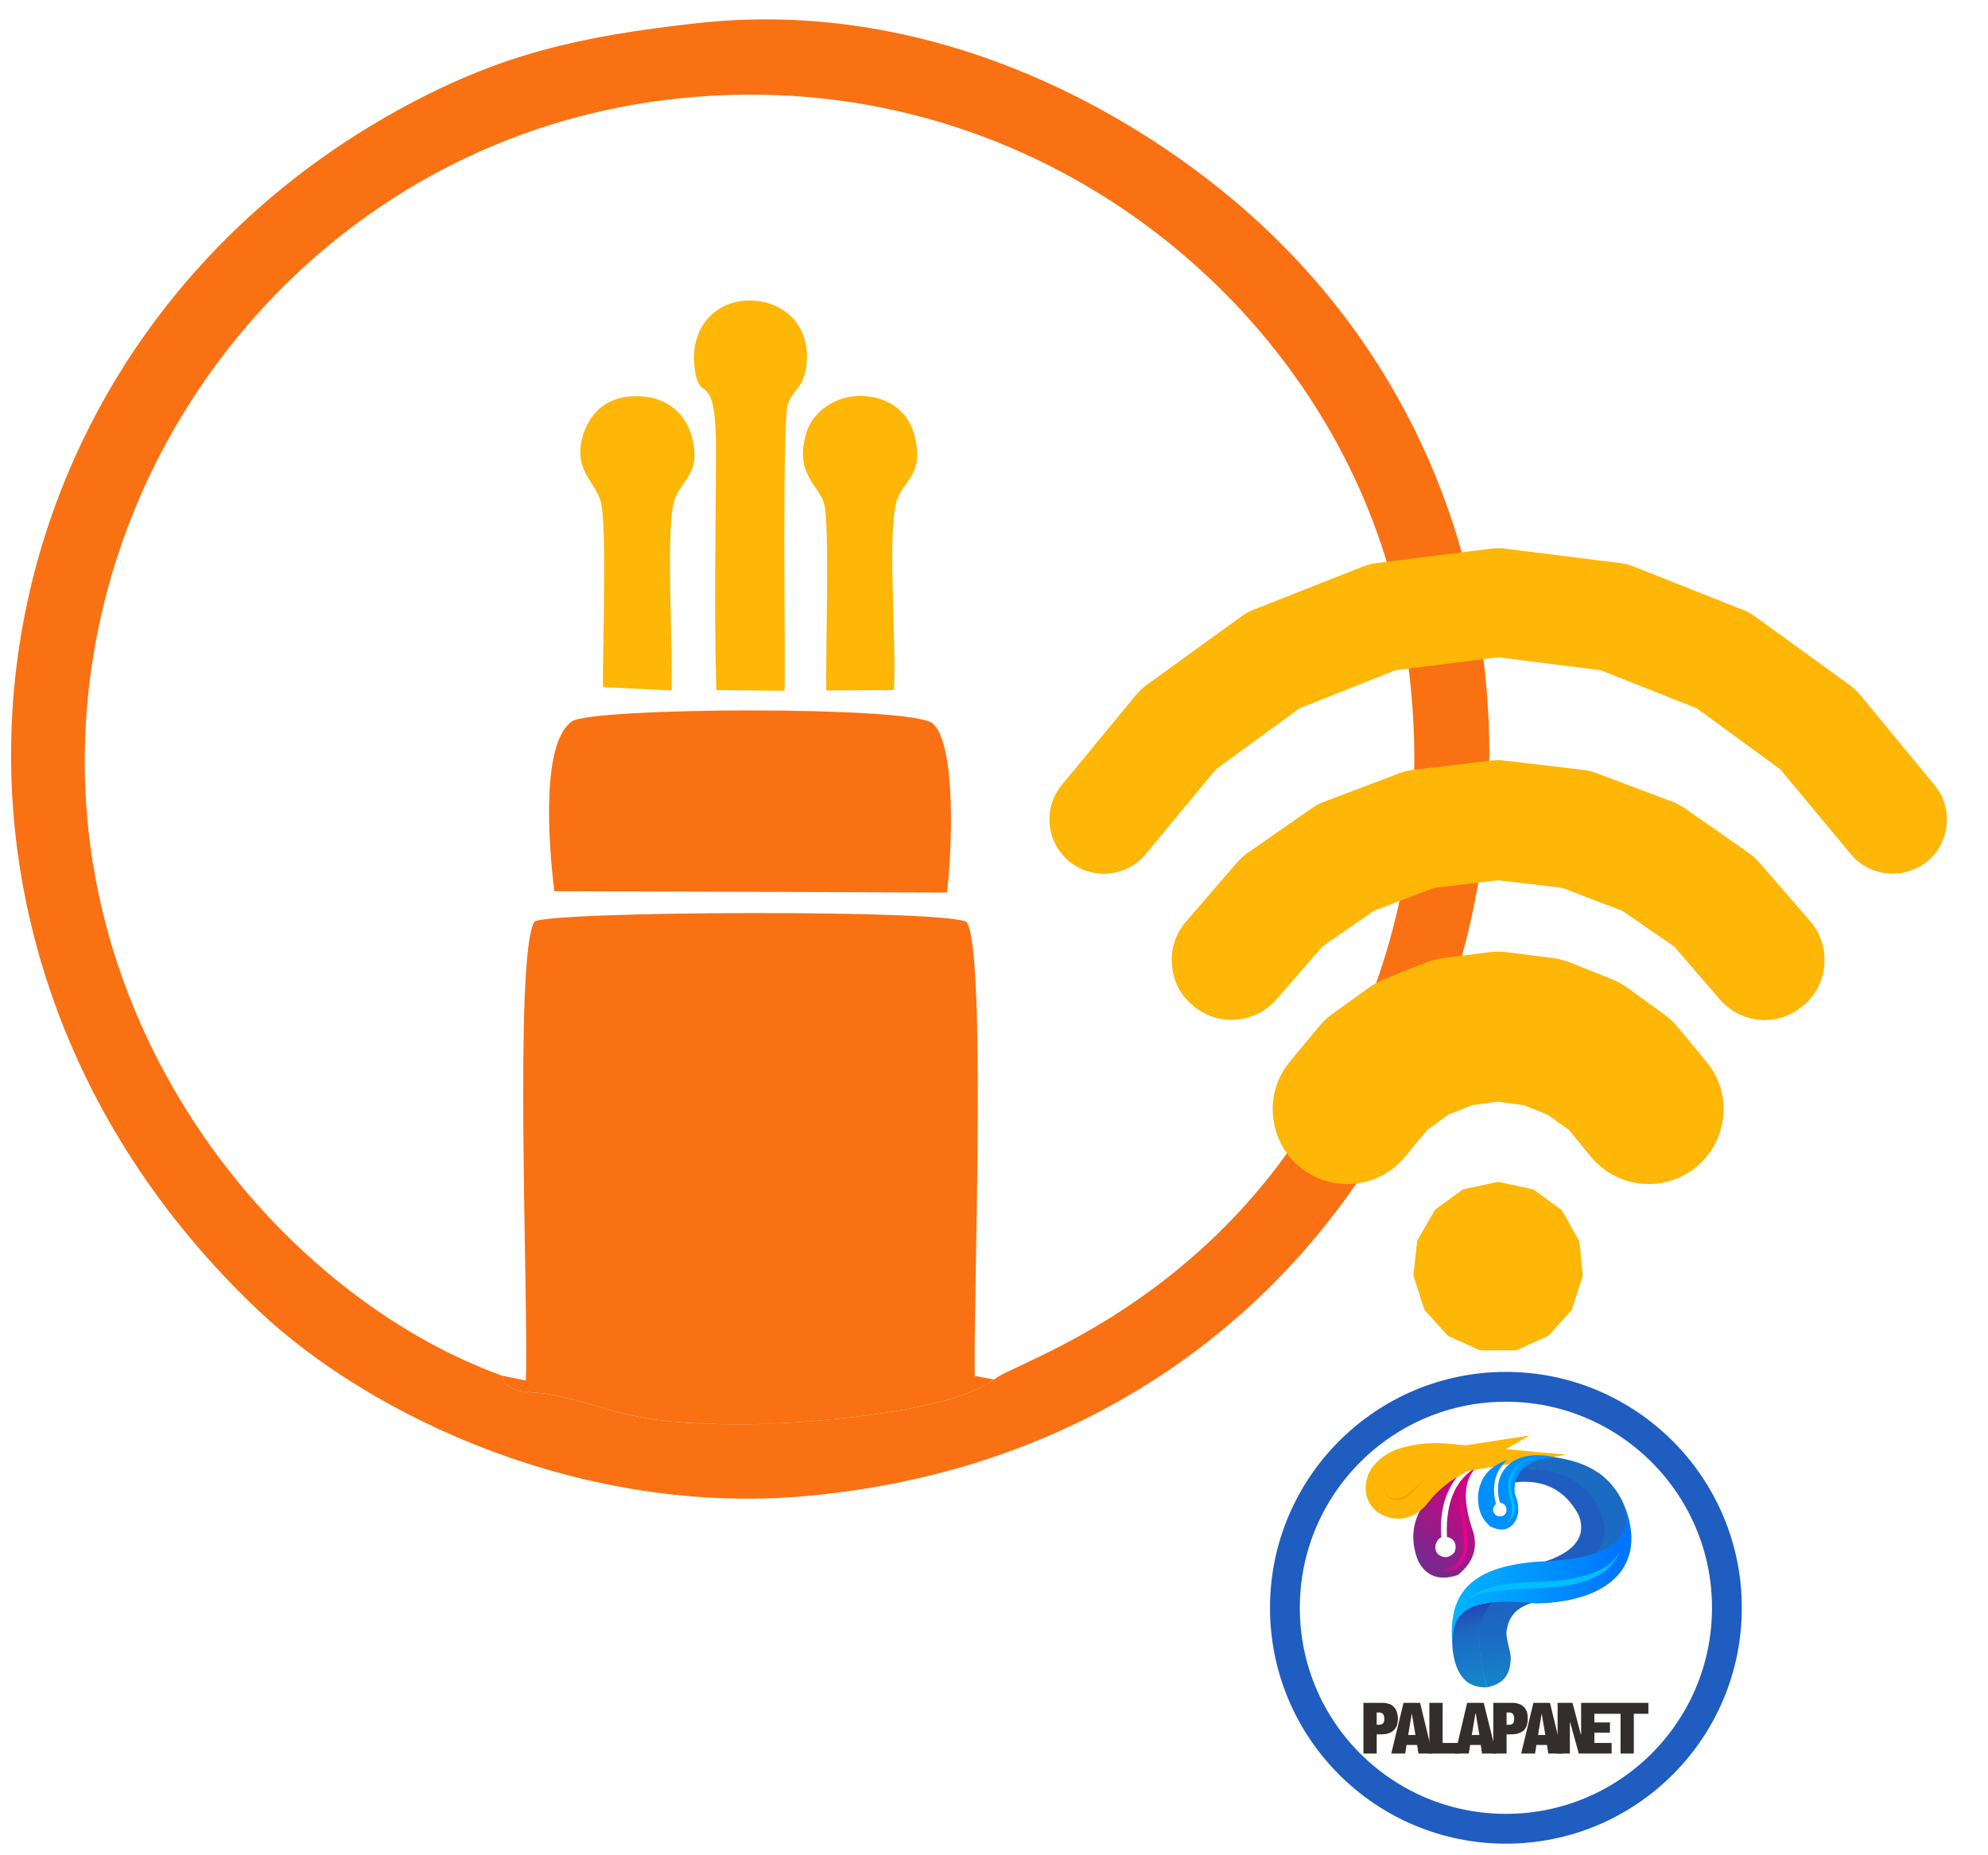 <svg xmlns="http://www.w3.org/2000/svg" xmlns:xlink="http://www.w3.org/1999/xlink" xmlns:xodm="http://www.corel.com/coreldraw/odm/2003" xml:space="preserve" width="60px" height="56px" style="shape-rendering:geometricPrecision; text-rendering:geometricPrecision; image-rendering:optimizeQuality; fill-rule:evenodd; clip-rule:evenodd" viewBox="0 0 60 56"> <defs>  <style type="text/css">       .str2 {stroke:#1F5DC0;stroke-width:0.9;stroke-miterlimit:22.926}    .str0 {stroke:#FEB607;stroke-width:0.9;stroke-miterlimit:22.926}    .str1 {stroke:#00C8F8;stroke-width:0.01;stroke-miterlimit:22.926}    .fil14 {fill:none}    .fil19 {fill:none}    .fil17 {fill:#332D2B}    .fil12 {fill:#0090FD}    .fil16 {fill:#01BEFF}    .fil4 {fill:#1B6BC2}    .fil5 {fill:#1F5DC0}    .fil8 {fill:#F4A502}    .fil0 {fill:#F97112}    .fil1 {fill:#FEB607}    .fil18 {fill:#332D2B;fill-rule:nonzero}    .fil2 {fill:#FEB607;fill-rule:nonzero}    .fil13 {fill:url(#id0)}    .fil9 {fill:url(#id1)}    .fil6 {fill:url(#id2)}    .fil10 {fill:url(#id3)}    .fil7 {fill:url(#id4)}    .fil3 {fill:url(#id5)}    .fil15 {fill:url(#id6)}    .fil11 {fill:url(#id7)}     </style>  <linearGradient id="id0" gradientUnits="userSpaceOnUse" x1="45.47" y1="45.17" x2="46.39" y2="44.77">   <stop offset="0" style="stop-opacity:1; stop-color:#00C7F7"></stop>   <stop offset="1" style="stop-opacity:1; stop-color:#008FFD"></stop>  </linearGradient>  <linearGradient id="id1" gradientUnits="userSpaceOnUse" x1="42.96" y1="46.58" x2="44.41" y2="45.68">   <stop offset="0" style="stop-opacity:1; stop-color:#81258F"></stop>   <stop offset="0.4" style="stop-opacity:1; stop-color:#F1008C"></stop>   <stop offset="0.749" style="stop-opacity:1; stop-color:#EB0089"></stop>   <stop offset="1" style="stop-opacity:1; stop-color:#D0088B"></stop>  </linearGradient>  <linearGradient id="id2" gradientUnits="userSpaceOnUse" x1="42.71" y1="46.81" x2="44.56" y2="44.84">   <stop offset="0" style="stop-opacity:1; stop-color:#78288E"></stop>   <stop offset="1" style="stop-opacity:1; stop-color:#D9007E"></stop>  </linearGradient>  <linearGradient id="id3" gradientUnits="userSpaceOnUse" x1="44.15" y1="48.41" x2="44.71" y2="50.84">   <stop offset="0" style="stop-opacity:1; stop-color:#2540B5"></stop>   <stop offset="0.349" style="stop-opacity:1; stop-color:#1B69C1"></stop>   <stop offset="1" style="stop-opacity:1; stop-color:#1586CC"></stop>  </linearGradient>  <linearGradient id="id4" gradientUnits="userSpaceOnUse" x1="42.45" y1="45.34" x2="43.12" y2="44.03">   <stop offset="0" style="stop-opacity:1; stop-color:#F73B1D"></stop>   <stop offset="0.271" style="stop-opacity:1; stop-color:#F5381B"></stop>   <stop offset="1" style="stop-opacity:1; stop-color:#FFC804"></stop>  </linearGradient>  <linearGradient id="id5" gradientUnits="userSpaceOnUse" x1="45.67" y1="48.27" x2="45.99" y2="50.92">   <stop offset="0" style="stop-opacity:1; stop-color:#1D62C2"></stop>   <stop offset="0.349" style="stop-opacity:1; stop-color:#1B69C1"></stop>   <stop offset="1" style="stop-opacity:1; stop-color:#1586CC"></stop>  </linearGradient>  <linearGradient id="id6" gradientUnits="userSpaceOnUse" x1="43.9" y1="47.55" x2="48.87" y2="47.55">   <stop offset="0" style="stop-opacity:1; stop-color:#00B4FF"></stop>   <stop offset="1" style="stop-opacity:1; stop-color:#0075FF"></stop>  </linearGradient>  <linearGradient id="id7" gradientUnits="userSpaceOnUse" xlink:href="#id6" x1="43.88" y1="47.49" x2="48.8" y2="47.49">  </linearGradient> </defs> <g id="Layer_x0020_1">    <path class="fil0" d="M21.03 0.7c-3.6,0.4 -5.88,0.95 -8.68,2.44 -13.58,7.22 -16.4,25.15 -4.58,36.39 3.42,3.24 9.84,6.26 16.64,5.62 20.53,-1.92 27.12,-26.69 13.1,-38.87 -3.61,-3.13 -9.58,-6.35 -16.48,-5.58zm8.97 40.94c0.56,-0.49 5.94,-2.05 9.58,-7.93 2.47,-3.99 3.72,-8.76 2.81,-14.41 -1.4,-8.78 -9.46,-16.29 -19.4,-16.44 -10.32,-0.16 -18.07,7.16 -19.97,15.86 -2.38,10.93 4.83,20.15 12.12,22.8 0.2,0.63 0.81,0.43 1.52,0.58 1.95,0.4 2.24,0.89 5.66,0.89 1.55,0.01 6.23,-0.28 7.68,-1.35z"></path>  <path class="fil0" d="M15.14 41.52c0.2,0.63 0.81,0.43 1.52,0.58 1.95,0.4 2.24,0.89 5.66,0.89 1.55,0.01 6.23,-0.28 7.68,-1.35l-0.58 -0.11c-0.05,-2.02 0.36,-12.77 -0.24,-13.69 -0.41,-0.4 -12.7,-0.34 -13.05,-0.02 -0.63,1 -0.17,11.71 -0.26,13.85l-0.73 -0.15z"></path>  <path class="fil0" d="M16.73 26.9l11.85 0.04c0.16,-1.31 0.28,-4.52 -0.44,-5.11 -0.65,-0.53 -10.23,-0.48 -10.87,-0.06 -0.94,0.63 -0.72,3.68 -0.54,5.13z"></path>  <path class="fil1" d="M21.62 20.83l2.06 0.02c0.03,-1.05 -0.08,-8.16 0.1,-8.65 0.17,-0.48 0.51,-0.5 0.57,-1.28 0.08,-1.08 -0.66,-1.83 -1.7,-1.85 -1.05,-0.01 -1.77,0.79 -1.7,1.86 0.1,1.49 0.68,-0.08 0.66,2.84 -0.01,2.32 -0.06,4.76 0.01,7.06z"></path>  <path class="fil1" d="M24.94 20.84l2.04 -0.01c0.08,-1.49 -0.18,-4.3 0.04,-5.54 0.15,-0.81 0.89,-0.84 0.59,-2.11 -0.17,-0.73 -0.76,-1.21 -1.62,-1.23 -0.77,-0.01 -1.42,0.46 -1.63,1.05 -0.43,1.26 0.36,1.66 0.51,2.19 0.18,0.59 0.04,4.65 0.07,5.65z"></path>  <path class="fil1" d="M18.2 20.74l2.07 0.1c0.04,-1.43 -0.16,-4.42 0.04,-5.55 0.14,-0.82 0.88,-0.86 0.58,-2.08 -0.18,-0.7 -0.73,-1.22 -1.59,-1.25 -0.93,-0.04 -1.46,0.45 -1.69,1.13 -0.35,1.09 0.35,1.42 0.52,2.05 0.2,0.73 0.05,4.53 0.07,5.6z"></path>  <g id="_105553280803616">   <polygon id="Vector_16" class="fil2" points="45.22,35.84 44.24,36.05 43.43,36.64 42.93,37.5 42.82,38.5 43.13,39.45 43.8,40.19 44.71,40.6 45.71,40.6 46.63,40.19 47.3,39.45 47.61,38.5 47.5,37.5 47,36.64 46.19,36.05 45.21,35.84 "></polygon>   <path id="Vector_17" class="fil2" d="M45.72 40.76l-1.01 0c-0.02,0 -0.04,0 -0.06,-0.01l-0.91 -0.41c-0.02,-0.01 -0.04,-0.02 -0.06,-0.04l-0.67 -0.74c-0.01,-0.02 -0.03,-0.04 -0.03,-0.06l-0.31 -0.96c-0.01,-0.02 -0.01,-0.04 -0.01,-0.06l0.11 -1c0,-0.02 0.01,-0.04 0.02,-0.06l0.5 -0.87c0.01,-0.02 0.02,-0.03 0.04,-0.05l0.81 -0.59c0.02,-0.01 0.04,-0.02 0.06,-0.02l0.98 -0.21c0.02,0 0.05,0 0.07,0l0.98 0.21c0.02,0 0.04,0.01 0.06,0.02l0.81 0.59c0.02,0.01 0.03,0.03 0.05,0.05l0.49 0.87c0.02,0.02 0.02,0.04 0.03,0.06l0.1 1c0,0.02 0,0.04 -0.01,0.06l-0.31 0.96c0,0.02 -0.02,0.04 -0.03,0.06l-0.67 0.74c-0.01,0.02 -0.03,0.03 -0.06,0.04l-0.91 0.41c-0.02,0.01 -0.04,0.01 -0.06,0.01zm-0.97 -0.32l0.93 0 0.85 -0.38 0.62 -0.69 0.29 -0.89 -0.1 -0.92 -0.46 -0.81 -0.75 -0.55 -0.91 -0.19 -0.91 0.19 -0.76 0.55 -0.46 0.81 -0.1 0.92 0.29 0.89 0.62 0.69 0.85 0.38 0 0z"></path>   <path id="Vector_18" class="fil2" d="M57.12 26.37c-0.47,0 -0.94,-0.2 -1.26,-0.59l-2.13 -2.56 -2.52 -1.84 -2.9 -1.15 -3.09 -0.39 -3.1 0.39 -2.9 1.15 -2.52 1.84 -2.12 2.56c-0.58,0.7 -1.61,0.79 -2.31,0.22 -0.7,-0.58 -0.8,-1.62 -0.22,-2.31l2.25 -2.73c0.09,-0.1 0.19,-0.2 0.3,-0.28l2.86 -2.07c0.11,-0.08 0.23,-0.15 0.36,-0.2l3.29 -1.3c0.13,-0.05 0.26,-0.09 0.4,-0.11l3.5 -0.44c0.14,-0.02 0.28,-0.02 0.41,0l3.51 0.44c0.13,0.02 0.27,0.05 0.4,0.11l3.28 1.3c0.13,0.05 0.25,0.12 0.36,0.2l2.86 2.07c0.11,0.08 0.21,0.18 0.3,0.28l2.25 2.73c0.58,0.69 0.48,1.73 -0.21,2.31 -0.31,0.25 -0.68,0.37 -1.05,0.37l0.01 0 -0.01 0z"></path>   <path id="Vector_20" class="fil2" d="M53.27 30.62c-0.46,0 -0.92,-0.19 -1.25,-0.57l-1.38 -1.6 -1.6 -1.11 -1.85 -0.7 -1.97 -0.24 -1.98 0.24 -1.85 0.7 -1.59 1.11 -1.39 1.6c-0.59,0.69 -1.63,0.76 -2.32,0.17 -0.68,-0.59 -0.76,-1.63 -0.16,-2.31l1.52 -1.76c0.09,-0.11 0.19,-0.2 0.31,-0.28l1.93 -1.34c0.11,-0.08 0.23,-0.14 0.35,-0.19l2.23 -0.84c0.12,-0.04 0.25,-0.08 0.38,-0.09l2.37 -0.29c0.13,-0.01 0.26,-0.01 0.39,0l2.37 0.29c0.14,0.01 0.26,0.05 0.39,0.09l2.22 0.84c0.13,0.05 0.24,0.11 0.36,0.19l1.93 1.34c0.11,0.08 0.21,0.17 0.3,0.28l1.53 1.76c0.59,0.68 0.51,1.72 -0.17,2.31 -0.31,0.27 -0.69,0.4 -1.07,0.4z"></path>   <path id="Vector_21" class="fil2" d="M53.27 30.79c-0.53,0 -1.03,-0.23 -1.37,-0.63l-1.37 -1.59 -1.57 -1.08 -1.81 -0.69 -1.93 -0.23 -1.94 0.23 -1.81 0.69 -1.56 1.08 -1.38 1.59c-0.65,0.75 -1.79,0.84 -2.54,0.18 -0.37,-0.31 -0.59,-0.75 -0.62,-1.23 -0.04,-0.48 0.12,-0.95 0.44,-1.31l1.52 -1.76c0.1,-0.11 0.21,-0.22 0.33,-0.3l1.94 -1.35c0.12,-0.08 0.25,-0.15 0.39,-0.2l2.22 -0.84c0.13,-0.05 0.27,-0.09 0.42,-0.11l2.37 -0.28c0.14,-0.02 0.29,-0.02 0.43,0l2.37 0.28c0.15,0.02 0.29,0.06 0.42,0.11l2.23 0.84c0.13,0.05 0.26,0.12 0.39,0.2l1.93 1.35c0.12,0.09 0.24,0.19 0.33,0.3l1.53 1.76c0.31,0.36 0.47,0.83 0.43,1.31 -0.03,0.48 -0.25,0.92 -0.62,1.23 -0.33,0.29 -0.74,0.45 -1.18,0.45l0.01 0 0 0zm-8.05 -4.55c0,0 0.01,0 0.02,0l1.98 0.24c0.01,0 0.02,0 0.03,0.01l1.85 0.7c0.01,0 0.02,0.01 0.03,0.01l1.6 1.11c0.01,0.01 0.02,0.02 0.03,0.03l1.39 1.61c0.28,0.32 0.69,0.51 1.12,0.51 0.35,0 0.69,-0.13 0.96,-0.36 0.3,-0.26 0.48,-0.62 0.51,-1.01 0.03,-0.4 -0.1,-0.78 -0.36,-1.08l-1.52 -1.76c-0.08,-0.09 -0.17,-0.17 -0.27,-0.24l-1.94 -1.35c-0.1,-0.06 -0.2,-0.12 -0.32,-0.16l-2.22 -0.85c-0.11,-0.04 -0.23,-0.07 -0.34,-0.08l-2.37 -0.28c-0.12,-0.02 -0.24,-0.02 -0.36,0l-2.37 0.28c-0.11,0.02 -0.23,0.04 -0.34,0.08l-2.22 0.85c-0.12,0.04 -0.22,0.09 -0.32,0.16l-1.93 1.35c-0.1,0.07 -0.2,0.15 -0.28,0.24l-1.52 1.76c-0.26,0.3 -0.39,0.68 -0.36,1.08 0.03,0.39 0.21,0.75 0.51,1.01 0.61,0.53 1.55,0.46 2.08,-0.15l1.39 -1.61c0,0 0.02,-0.02 0.03,-0.02l1.6 -1.11c0.01,-0.01 0.02,-0.02 0.03,-0.02l1.85 -0.7c0.01,-0.01 0.02,-0.01 0.04,-0.01l1.97 -0.24c0,0 0.01,0 0.02,0l0 0z"></path>   <path id="Vector_22" class="fil2" d="M49.77 35.13c-0.47,0 -0.94,-0.21 -1.27,-0.6l-0.73 -0.88 -0.75 -0.55 -0.88 -0.35 -0.93 -0.11 -0.92 0.11 -0.88 0.35 -0.75 0.55 -0.73 0.88c-0.58,0.7 -1.62,0.8 -2.31,0.22 -0.7,-0.58 -0.8,-1.61 -0.22,-2.31l0.86 -1.04c0.09,-0.11 0.19,-0.2 0.3,-0.28l1.09 -0.8c0.11,-0.08 0.23,-0.15 0.36,-0.19l1.26 -0.5c0.13,-0.05 0.26,-0.09 0.4,-0.1l1.34 -0.17c0.13,-0.02 0.27,-0.02 0.41,0l1.34 0.17c0.14,0.01 0.27,0.05 0.4,0.1l1.25 0.5c0.13,0.05 0.25,0.11 0.36,0.19l1.1 0.8c0.11,0.08 0.21,0.17 0.3,0.28l0.86 1.04c0.58,0.7 0.48,1.73 -0.22,2.31 -0.31,0.25 -0.68,0.38 -1.04,0.38l0 0 0 0z"></path>   <path id="Vector_23" class="fil2 str0" d="M40.66 35.29c-0.42,0 -0.82,-0.14 -1.14,-0.41 -0.38,-0.31 -0.6,-0.74 -0.65,-1.23 -0.05,-0.48 0.1,-0.94 0.4,-1.31l0.87 -1.05c0.09,-0.11 0.2,-0.22 0.32,-0.31l1.1 -0.79c0.12,-0.09 0.26,-0.16 0.39,-0.22l1.26 -0.5c0.14,-0.05 0.29,-0.09 0.44,-0.11l1.34 -0.17c0.15,-0.02 0.3,-0.02 0.45,0l1.34 0.17c0.15,0.02 0.3,0.06 0.44,0.11l1.25 0.5c0.15,0.06 0.28,0.13 0.4,0.22l1.09 0.79c0.13,0.09 0.24,0.2 0.33,0.31l0.87 1.05c0.3,0.37 0.45,0.84 0.4,1.31 -0.05,0.49 -0.28,0.92 -0.65,1.23 -0.32,0.26 -0.73,0.41 -1.14,0.41 -0.55,0 -1.05,-0.24 -1.4,-0.65l-0.71 -0.87 -0.73 -0.52 -0.83 -0.33 -0.89 -0.12 -0.89 0.12 -0.83 0.33 -0.72 0.52 -0.72 0.87c-0.31,0.37 -0.74,0.6 -1.22,0.64 -0.06,0.01 -0.11,0.01 -0.17,0.01l0 0zm4.56 -5.78c-0.06,0 -0.13,0 -0.19,0.01l-1.34 0.17c-0.12,0.01 -0.24,0.04 -0.36,0.09l-1.25 0.5c-0.12,0.04 -0.23,0.1 -0.33,0.18l-1.09 0.79c-0.1,0.07 -0.19,0.16 -0.27,0.25l-0.86 1.05c-0.25,0.3 -0.37,0.68 -0.34,1.08 0.04,0.39 0.23,0.74 0.53,1 0.31,0.25 0.69,0.36 1.08,0.33 0.4,-0.04 0.75,-0.23 1,-0.53l0.73 -0.88c0.01,-0.01 0.02,-0.02 0.03,-0.03l0.76 -0.55c0.01,-0.01 0.02,-0.02 0.04,-0.02l0.87 -0.35c0.01,0 0.03,-0.01 0.04,-0.01l0.93 -0.12c0.01,0 0.02,0 0.04,0l0.93 0.12c0.01,0 0.02,0.01 0.04,0.01l0.87 0.35c0.01,0 0.02,0.01 0.03,0.02l0.76 0.55c0.01,0.01 0.02,0.02 0.03,0.03l0.73 0.88c0.28,0.34 0.7,0.53 1.14,0.53 0.34,0 0.68,-0.11 0.94,-0.33 0.31,-0.26 0.49,-0.61 0.53,-1 0.04,-0.4 -0.08,-0.78 -0.33,-1.08l-0.86 -1.05c-0.08,-0.09 -0.17,-0.18 -0.27,-0.25l-1.1 -0.79c-0.1,-0.08 -0.21,-0.14 -0.32,-0.18l-1.26 -0.5c-0.11,-0.04 -0.23,-0.08 -0.36,-0.09l-1.34 -0.17c-0.06,-0.01 -0.12,-0.01 -0.18,-0.01z"></path>  </g>  <g id="_105553276254400">   <g>    <path class="fil3" d="M44.99 48.28l1.89 -0.02c-0.97,0.1 -1.3,0.4 -1.4,0.91 -0.07,0.3 0.16,0.7 0.11,0.98 -0.03,0.49 -0.31,0.7 -0.71,0.78 -0.29,-0.97 -0.37,-1.88 0.11,-2.65z"></path>    <path class="fil4" d="M48 47.07c1.16,-0.53 1.47,-1.27 0.61,-2.29 -0.46,-0.52 -1.21,-0.81 -2.29,-0.84l-0.58 0.39c1.01,-0.03 1.78,0.21 2.27,0.91 0.53,0.77 0.46,1.34 -0.01,1.83z"></path>    <path class="fil5" d="M45.59 44.76c0.97,-0.15 1.64,0.2 2.05,0.96 0.31,0.75 -0.28,1.27 -1.41,1.52l1.77 -0.17c0.45,-0.41 0.6,-0.93 0.16,-1.71 -0.5,-0.83 -1.4,-1.1 -2.54,-1.02l-0.03 0.42z"></path>    <path class="fil6" d="M44.58 44.27c-0.35,0.33 -0.47,0.87 -0.17,1.81 0.23,0.58 0.08,1.07 -0.41,1.46 -0.57,0.19 -0.97,0.04 -1.21,-0.45 -0.22,-0.59 -0.18,-1.15 0.18,-1.68 0.38,-0.56 0.88,-0.96 1.45,-1.27 -0.63,0.49 -1,1.19 -0.92,2.26 -0.18,0.09 -0.25,0.37 -0.09,0.52 0.2,0.15 0.38,0.07 0.49,-0.07 0.08,-0.2 0.01,-0.41 -0.23,-0.46 -0.05,-1.18 0.34,-1.78 0.91,-2.12z"></path>    <path class="fil7 str0" d="M43.84 44.14c-0.42,0.24 -0.81,0.56 -1.15,1.01 -0.21,0.22 -0.45,0.31 -0.76,0.18 -0.25,-0.13 -0.32,-0.35 -0.22,-0.65 0.09,-0.19 0.27,-0.37 0.58,-0.5 0.45,-0.16 0.94,-0.2 1.47,-0.15 -0.55,0.09 -1.06,0.27 -1.43,0.61 -0.32,-0.12 -0.41,0.31 -0.15,0.38 0.2,0.03 0.31,-0.13 0.24,-0.31 0.4,-0.34 0.9,-0.49 1.42,-0.57z"></path>    <path class="fil8" d="M41.79 44.83c-0.01,0.25 0.09,0.42 0.39,0.39 0.31,-0.03 0.54,-0.38 0.92,-0.64 -0.36,0.29 -0.52,0.67 -0.9,0.71 -0.31,-0.02 -0.44,-0.18 -0.41,-0.46z"></path>    <path class="fil9" d="M44.16 44.88c-0.1,0.54 0.13,1.08 0.14,1.76 0,0.27 -0.12,0.51 -0.34,0.72 -0.31,0.16 -0.6,0.1 -0.89,-0.16 0.29,0.19 0.57,0.22 0.84,0.04 0.19,-0.19 0.3,-0.37 0.28,-0.63 -0.01,-0.3 -0.04,-0.64 -0.11,-0.97 -0.04,-0.24 -0.01,-0.5 0.08,-0.76z"></path>    <path class="fil10" d="M44.13 48.52c-0.28,0.33 -0.33,0.79 -0.29,1.26 0.09,0.76 0.41,1.18 1.04,1.15 -0.27,-0.99 -0.36,-1.89 0.13,-2.57l-0.88 0.16z"></path>    <path class="fil11" d="M43.83 49.49c0.04,-1.02 0.82,-1.27 2.54,-1.09 2.27,-0.05 3.34,-1.19 2.67,-2.92 0.28,1.7 -0.69,2.38 -2.54,2.43 -2.11,-0.14 -2.73,0.46 -2.67,1.58z"></path>    <path class="fil12" d="M45.49 44.07c-0.53,0.18 -0.83,0.53 -0.88,1.06 -0.02,0.44 0.12,0.73 0.36,0.94 0.34,0.17 0.62,0.13 0.79,-0.21 0.1,-0.21 0.08,-0.47 -0.04,-0.77 -0.1,-0.7 0.57,-1.16 1.32,-1.08 -0.53,-0.14 -1.09,-0.12 -1.43,0.14 -0.4,0.3 -0.47,0.72 -0.34,1.21 0.15,0.01 0.24,0.15 0.18,0.31 -0.07,0.1 -0.16,0.13 -0.3,0.07 -0.1,-0.08 -0.13,-0.23 0,-0.34 -0.14,-0.55 -0.03,-1 0.34,-1.33z"></path>    <path class="fil13" d="M45.52 45.95c0.35,-0.4 0.11,-0.54 0.07,-1.13 0.08,-0.45 0.31,-0.73 0.71,-0.82 -0.43,0.08 -0.68,0.32 -0.77,0.71 -0.05,0.6 0.29,0.76 -0.01,1.24z"></path>    <path class="fil14 str1" d="M45.52 45.95c0.35,-0.4 0.11,-0.54 0.07,-1.13 0.08,-0.45 0.31,-0.73 0.71,-0.82 -0.43,0.08 -0.68,0.32 -0.77,0.71 -0.05,0.6 0.29,0.76 -0.01,1.24z"></path>    <path class="fil15" d="M49.04 45.51c0.34,1.52 -0.49,2.24 -2.41,2.4 -2.1,-0.06 -2.72,0.32 -2.8,1.68 -0.11,-1.43 0.47,-2.28 2.54,-2.45 2.11,-0.07 2.87,-0.58 2.67,-1.63z"></path>    <path class="fil16" d="M48.94 46.73c-0.77,2.04 -4.47,0.56 -4.95,1.93 0.22,-0.55 0.94,-0.87 2.29,-0.91 1.47,-0.02 2.38,-0.34 2.66,-1.02z"></path>   </g>   <polygon class="fil17" points="47.01,51.4 47.01,52.93 47.38,52.93 47.38,51.99 47.39,51.99 47.65,52.93 47.72,52.93 48.09,52.93 48.64,52.93 48.64,52.61 48.12,52.61 48.12,52.3 48.59,52.3 48.59,51.99 48.12,51.99 48.12,51.73 48.62,51.73 48.62,51.73 48.91,51.73 48.91,52.93 49.31,52.93 49.31,51.73 49.75,51.73 49.75,51.4 48.62,51.4 48.62,51.4 48.09,51.4 47.72,51.4 47.72,51.4 47.72,52.35 47.71,52.35 47.46,51.4 "></polygon>   <path class="fil18" d="M41.55 52.06l0 -0.37 0.07 0c0.11,0 0.16,0.06 0.16,0.19 0,0.06 -0.01,0.11 -0.04,0.14 -0.03,0.03 -0.07,0.04 -0.12,0.04l-0.07 0zm-0.4 -0.66l0 1.53 0.4 0 0 -0.58 0.14 0c0.16,0 0.29,-0.04 0.37,-0.12 0.09,-0.08 0.13,-0.2 0.13,-0.36 0,-0.06 -0.01,-0.13 -0.03,-0.18 -0.01,-0.06 -0.04,-0.11 -0.08,-0.15 -0.03,-0.04 -0.08,-0.08 -0.13,-0.1 -0.06,-0.02 -0.13,-0.04 -0.2,-0.04l-0.6 0z"></path>   <path class="fil18" d="M45.47 52.06l0 -0.37 0.08 0c0.1,0 0.15,0.06 0.15,0.19 0,0.06 -0.01,0.11 -0.04,0.14 -0.02,0.03 -0.06,0.04 -0.11,0.04l-0.08 0zm-0.4 -0.66l0 1.53 0.4 0 0 -0.58 0.14 0c0.17,0 0.29,-0.04 0.38,-0.12 0.08,-0.08 0.12,-0.2 0.12,-0.36 0,-0.06 -0.01,-0.13 -0.02,-0.18 -0.02,-0.06 -0.05,-0.11 -0.08,-0.15 -0.04,-0.04 -0.09,-0.08 -0.14,-0.1 -0.06,-0.02 -0.12,-0.04 -0.2,-0.04l-0.6 0z"></path>   <polygon class="fil18" points="43.14,51.4 43.14,52.93 44.03,52.93 44.03,52.61 43.54,52.61 43.54,51.4 "></polygon>   <path class="fil18" d="M44.53 51.72l-0.11 0.65 0.23 0 -0.11 -0.65 -0.01 0zm0.25 -0.32l0.38 1.53 -0.43 0 -0.04 -0.26 -0.32 0 -0.04 0.26 -0.41 0 0.36 -1.53 0.5 0z"></path>   <path class="fil18" d="M46.53 51.72l-0.11 0.65 0.22 0 -0.11 -0.65 0 0zm0.25 -0.32l0.37 1.53 -0.42 0 -0.04 -0.26 -0.32 0 -0.04 0.26 -0.42 0 0.37 -1.53 0.5 0z"></path>   <path class="fil18" d="M42.61 51.72l-0.11 0.65 0.22 0 -0.11 -0.65 0 0zm0.25 -0.32l0.37 1.53 -0.42 0 -0.04 -0.26 -0.32 0 -0.04 0.26 -0.42 0 0.37 -1.53 0.5 0z"></path>   <path class="fil19 str2" d="M45.45 41.86c3.68,0 6.67,2.99 6.67,6.67 0,3.69 -2.99,6.67 -6.67,6.67 -3.68,0 -6.67,-2.98 -6.67,-6.67 0,-3.68 2.99,-6.67 6.67,-6.67z"></path>  </g> </g></svg>